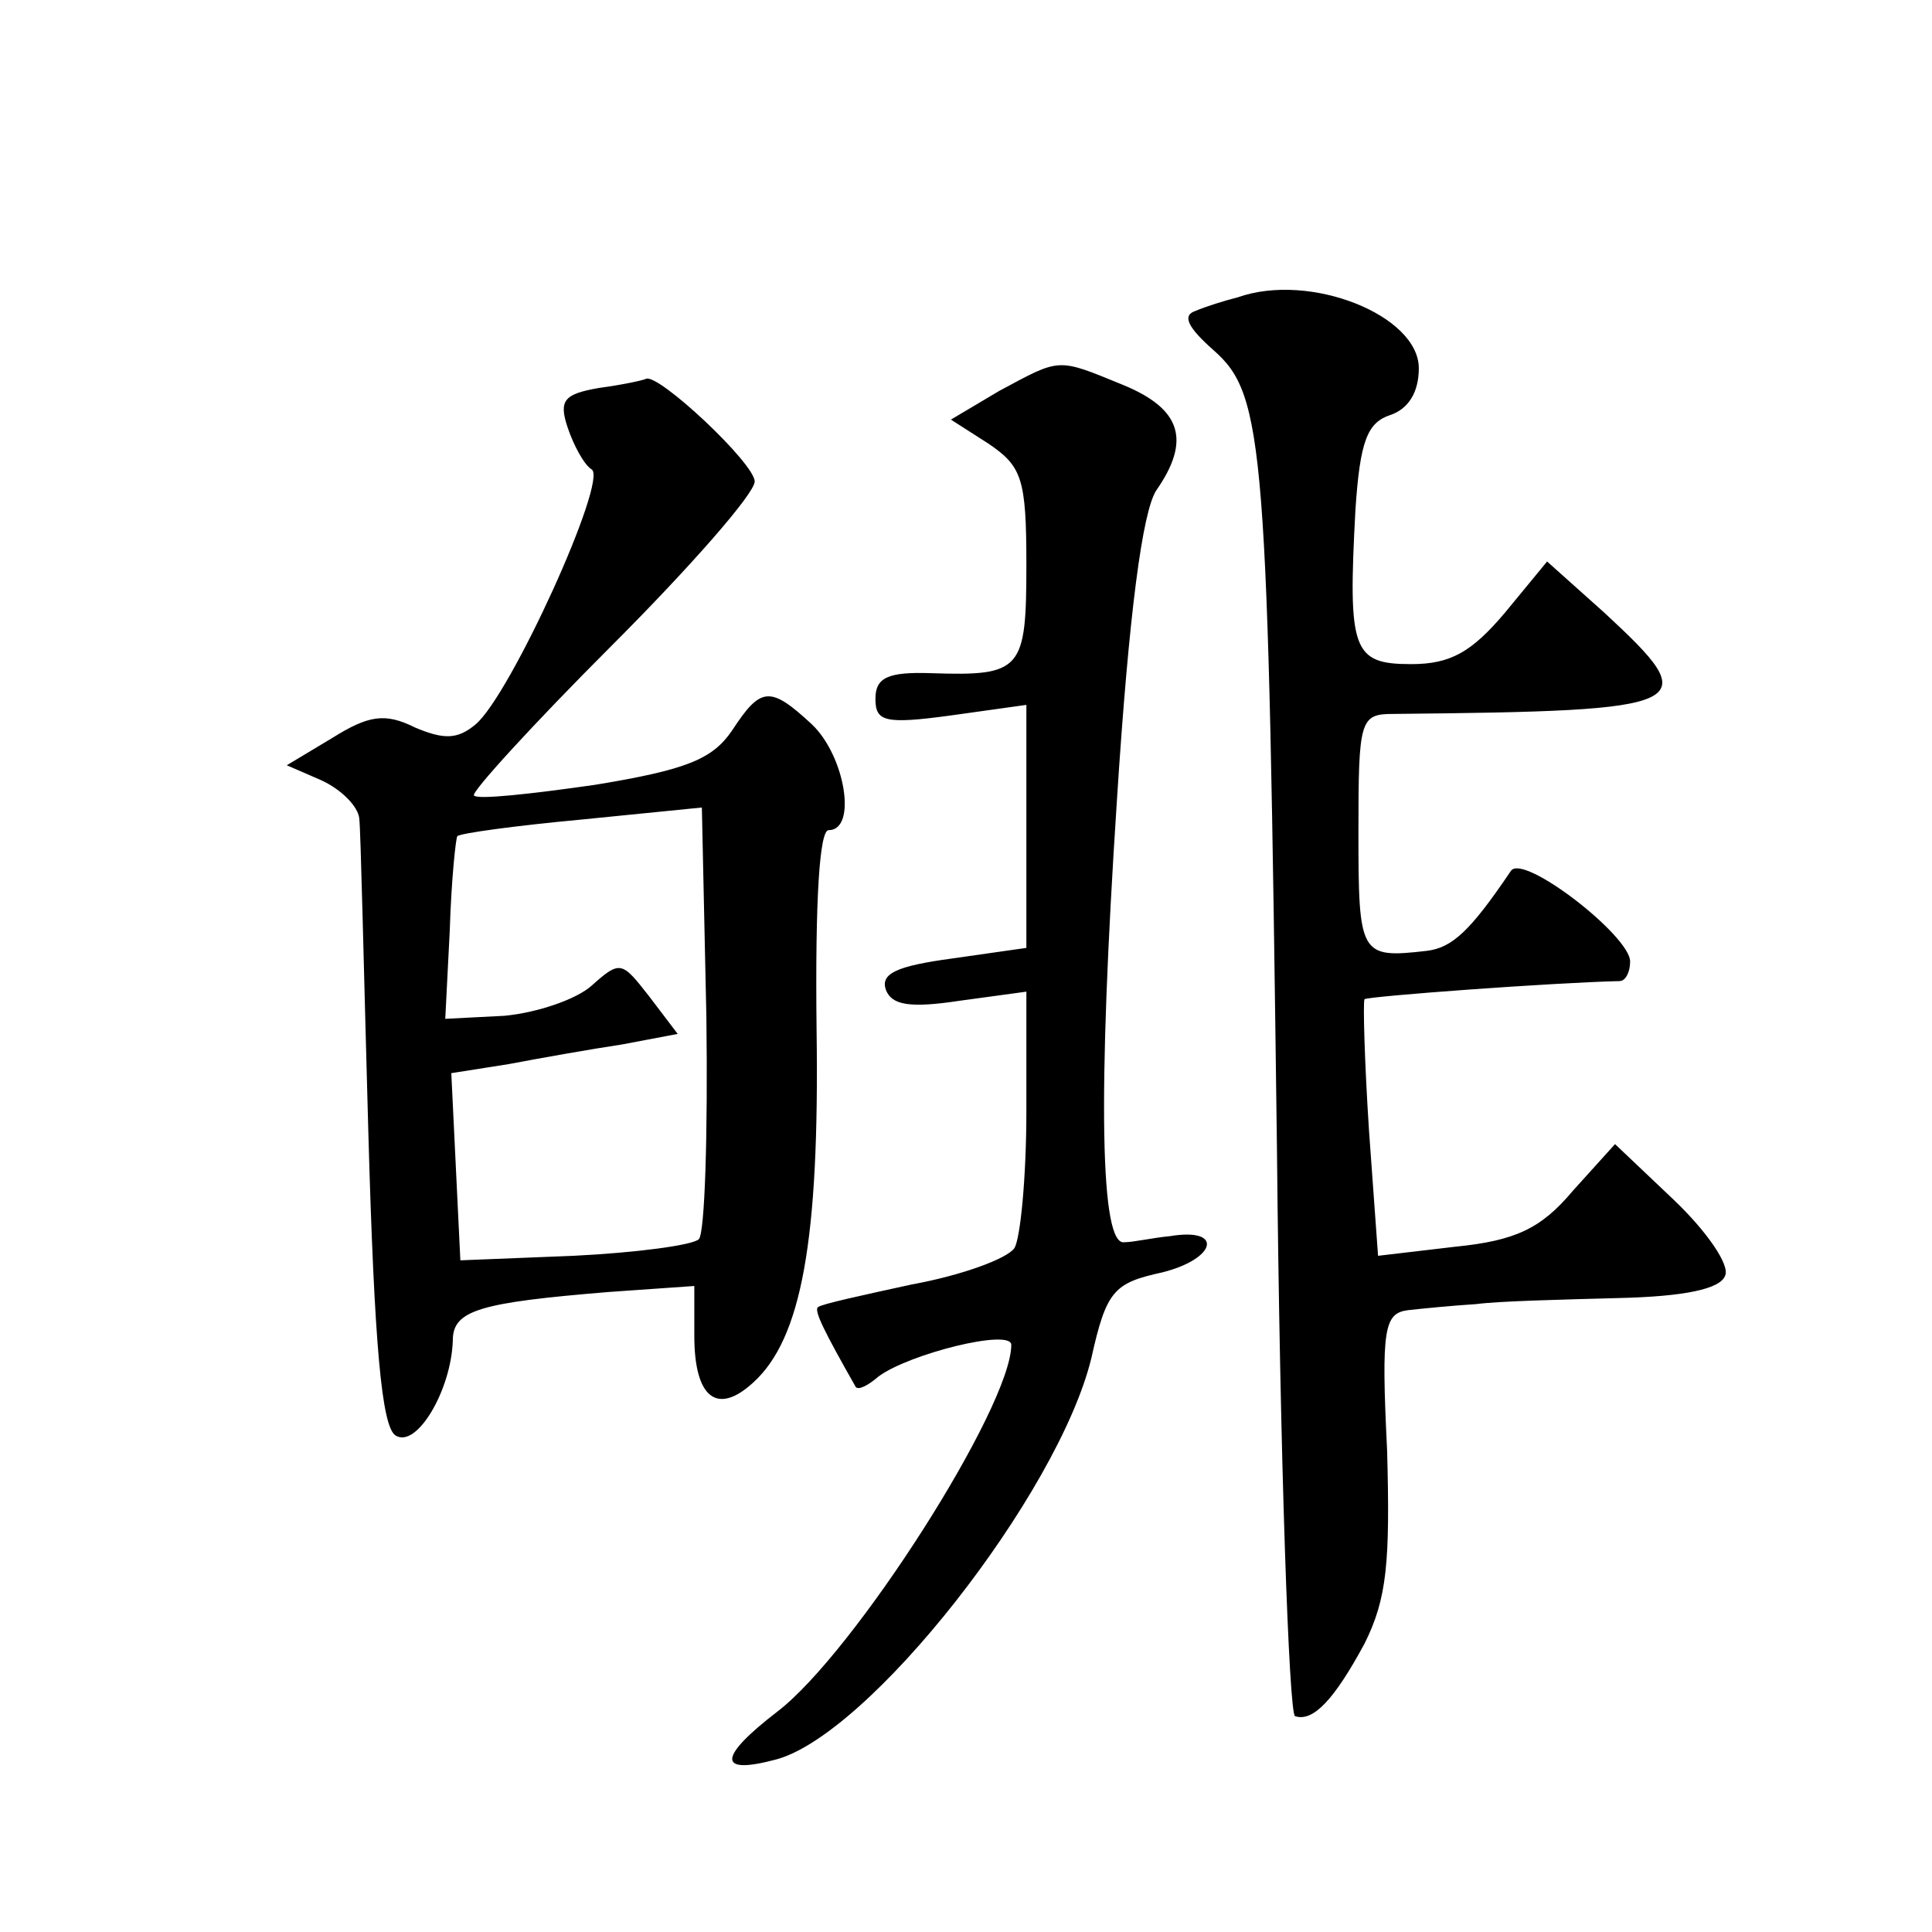 <?xml version="1.0" standalone="no"?>
<!DOCTYPE svg PUBLIC "-//W3C//DTD SVG 20010904//EN"
 "http://www.w3.org/TR/2001/REC-SVG-20010904/DTD/svg10.dtd">
<svg version="1.0" xmlns="http://www.w3.org/2000/svg"
 width="128pt" height="128pt" viewBox="0 0 128 128"
 preserveAspectRatio="xMidYMid meet">
<g transform="translate(0,128) scale(0.1,-0.1)"
fill="#0" stroke="none">
<path d="M820 1083 c-8 -2 -21 -6 -28 -9 -9 -3 -5 -11 12 -26 34 -30 36 -62 42
-528 2 -206 8 -376 12 -377 12 -4 26 11 46 48 15 30 17 54 15 128 -4 81 -2 91 14
93 9 1 29 3 45 4 15 2 57 3 94 4 44 1 68 6 71 15 3 7 -12 29 -34 50 l-39 37 -28
-31 c-21 -25 -38 -33 -78 -37 l-51 -6 -6 83 c-3 46 -4 85 -3 87 3 2 125 11 169
12 4 0 7 6 7 13 0 17 -71 72 -79 60 -27 -40 -39 -51 -56 -53 -44 -5 -45 -3 -45
79 0 74 1 78 23 78 201 2 207 5 140 67 l-38 34 -28 -34 c-22 -26 -36 -34 -62 -34
-39 0 -42 9 -37 102 3 46 8 58 23 63 12 4 19 15 19 31 0 35 -72 64 -120 47z M662
1021 l-32 -19 25 -16 c22 -15 25 -23 25 -80 0 -70 -3 -74 -63 -72 -29 1 -37 -3
-37 -17 0 -15 6 -17 50 -11 l50 7 0 -81 0 -80 -49 -7 c-37 -5 -48 -10 -44 -21 4
-10 16 -12 49 -7 l44 6 0 -79 c0 -44 -4 -85 -8 -91 -5 -7 -35 -18 -68 -24 -32 -7
-60 -13 -62 -15 -3 -2 4 -16 25 -53 2 -2 8 1 15 7 20 15 88 32 88 21 0 -41 -104
-204 -155 -243 -39 -30 -40 -42 -2 -32 62 15 188 176 210 266 10 45 15 50 47 57
36 9 41 30 5 24 -11 -1 -24 -4 -30 -4 -16 -3 -18 95 -5 293 8 125 17 191 26 205
23 33 17 54 -22 70 -44 18 -41 18 -82 -4z M397 1023 c-23 -4 -27 -8 -21 -26 4 -12
11 -25 16 -28 11 -7 -54 -150 -77 -169 -12 -10 -21 -10 -40 -2 -20 10 -31 8 -55
-7 l-30 -18 23 -10 c13 -6 24 -17 25 -25 1 -7 3 -100 6 -207 4 -144 9 -196 18 -202
14 -9 37 30 38 63 0 20 18 25 103 32 l57 4 0 -33 c0 -41 15 -53 39 -31 32 29 44
94 42 234 -1 87 2 132 8 132 19 0 11 49 -11 70 -28 26 -34 25 -53 -4 -13 -19 -30
-26 -91 -36 -42 -6 -78 -10 -80 -7 -2 2 39 47 91 99 52 52 95 101 95 109 0 12 -64
72 -72 68 -2 -1 -16 -4 -31 -6z m66 -564 c-4 -4 -42 -9 -83 -11 l-75 -3 -3 62 -3
62 38 6 c21 4 55 10 75 13 l37 7 -19 25 c-18 23 -19 24 -38 7 -10 -9 -36 -18 -58
-20 l-39 -2 3 59 c1 33 4 61 5 62 2 2 39 7 82 11 l80 8 3 -139 c1 -77 -1 -143 -5
-147z"/>
</g>
</svg>
